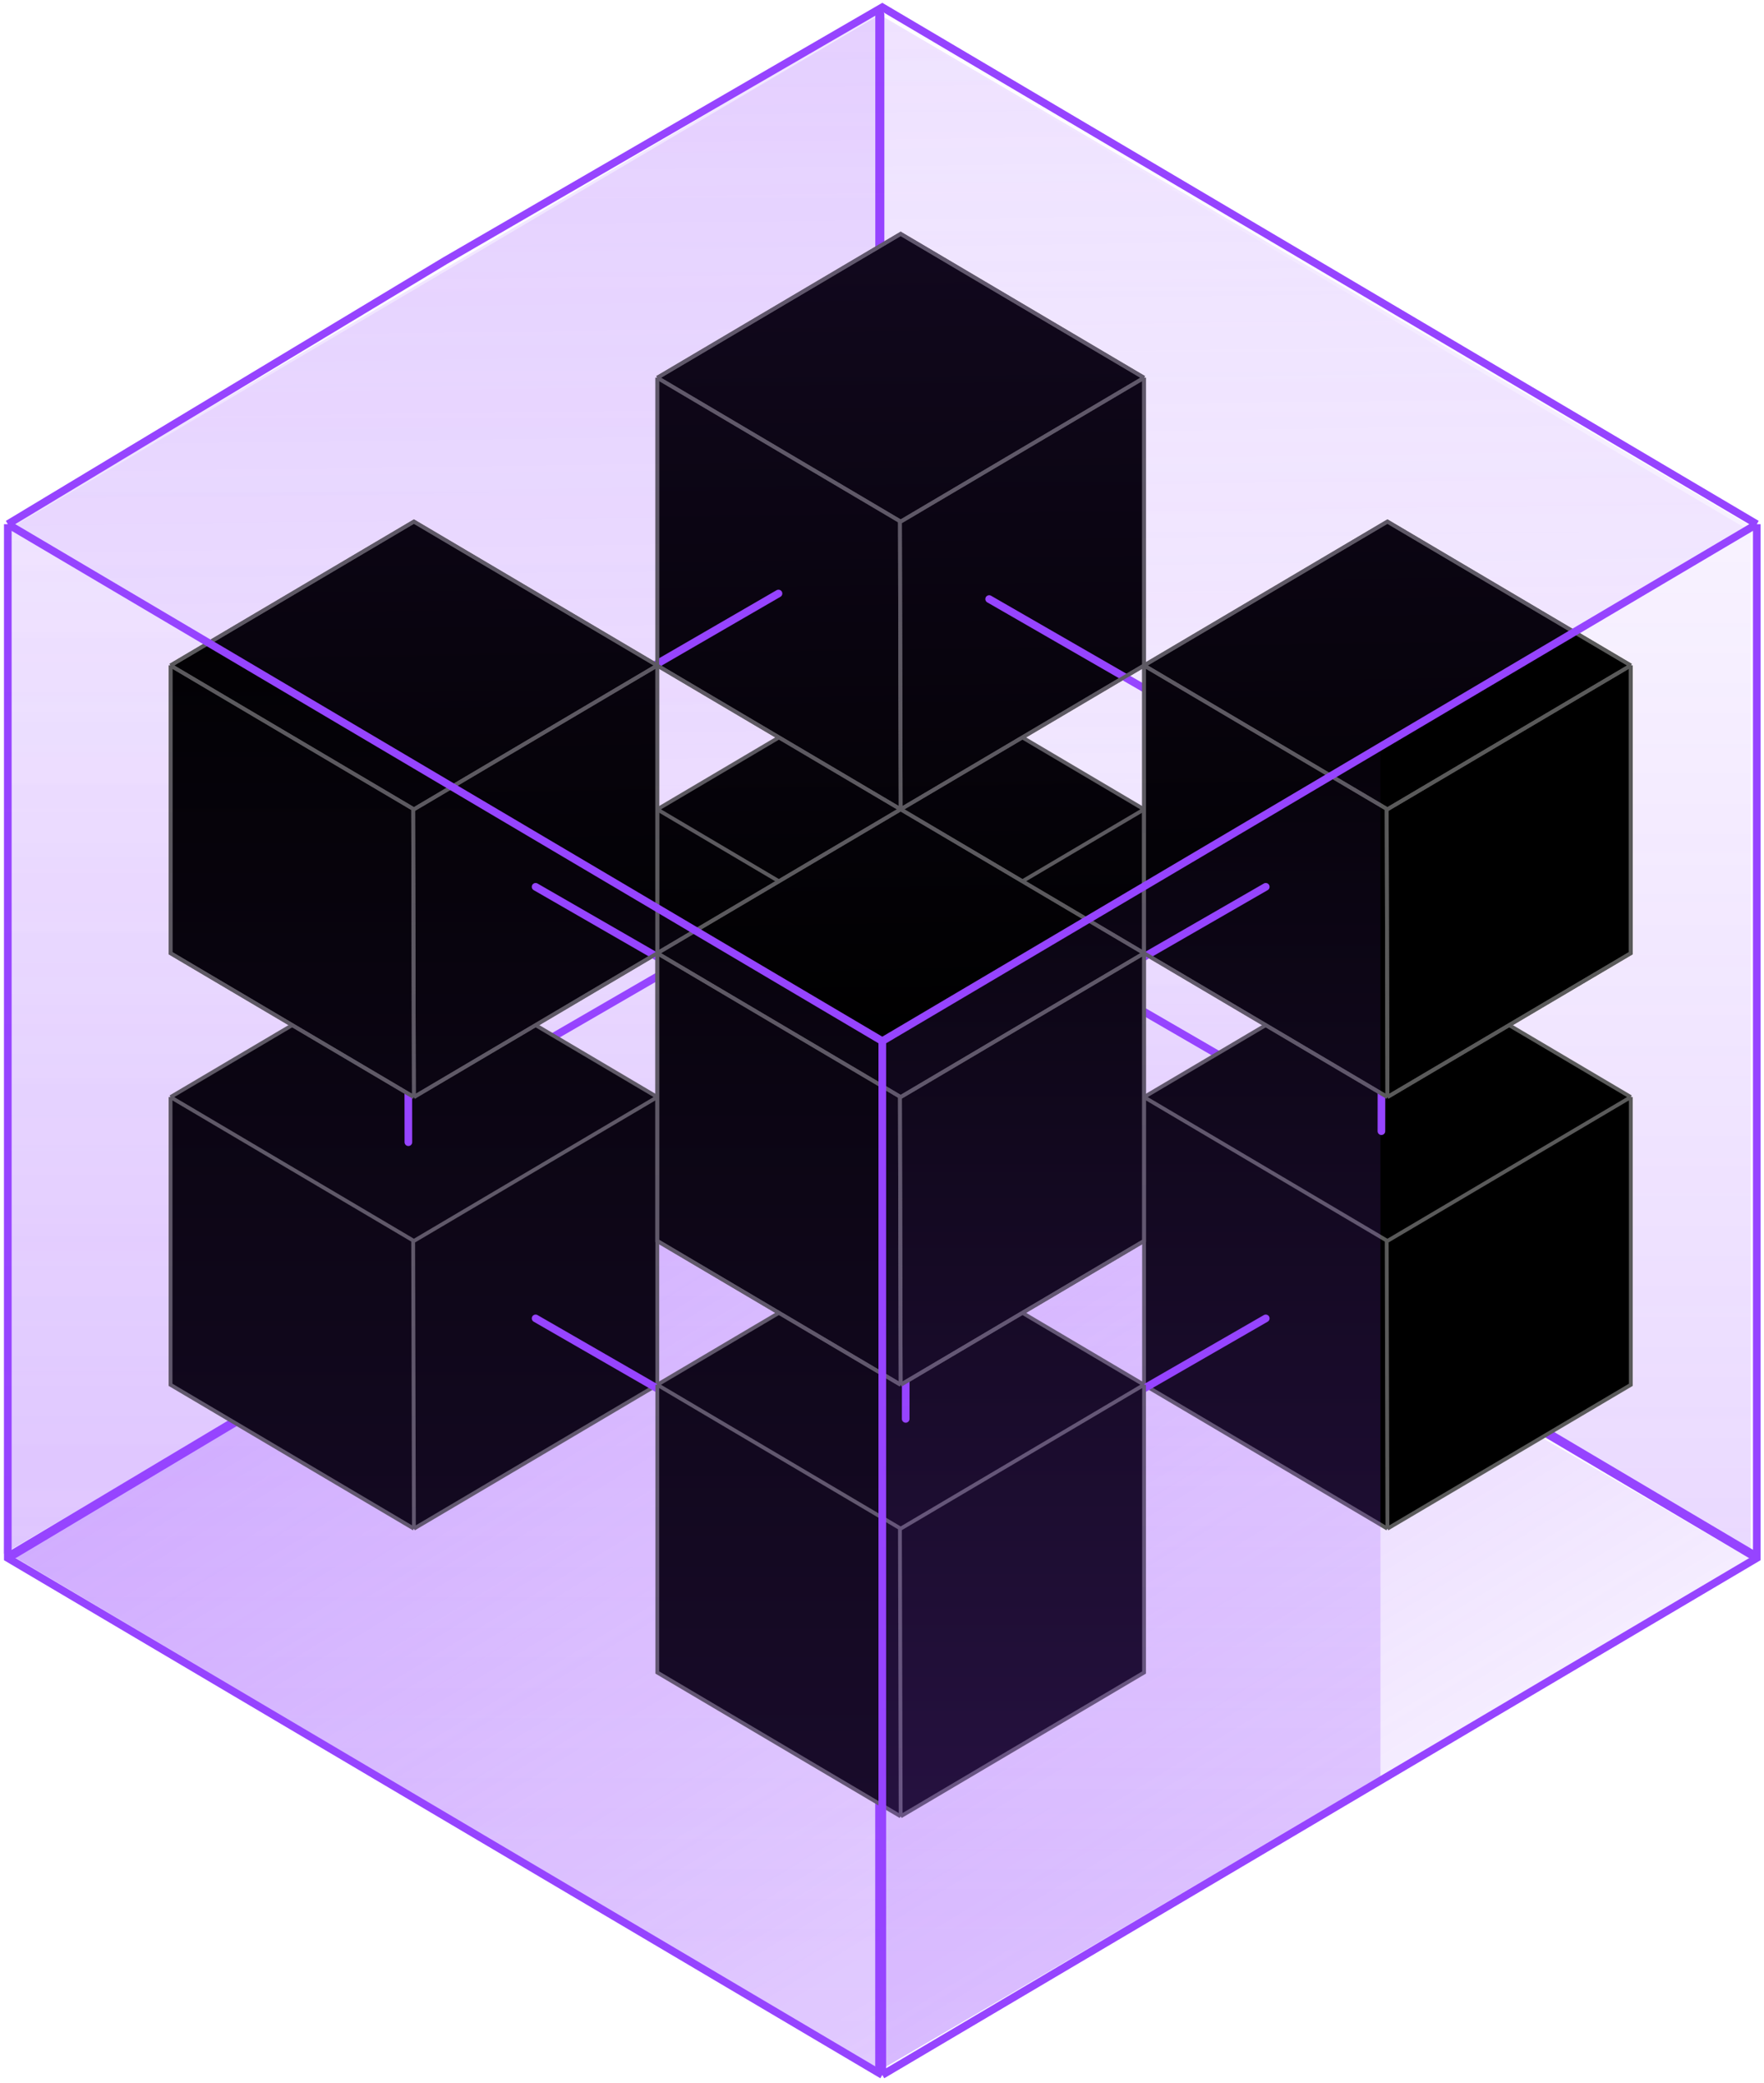 <svg width="244" height="288" viewBox="0 0 244 288" fill="none" xmlns="http://www.w3.org/2000/svg">
<path d="M121.694 286.259L1.222 214.841L121.694 145.587L242.165 215.562L121.694 286.259Z" fill="url(#paint0_linear_212_30014)" fill-opacity="0.45"/>
<path d="M242.166 214.84L121.524 143.422L1.943 214.84" stroke="#9644FF" stroke-width="1.268" stroke-linecap="round"/>
<path d="M121.693 2.033V286.261" stroke="#9644FF" stroke-width="1.268" stroke-linecap="round"/>
<path d="M120.975 2.032L1.224 72.729L0.503 214.843L120.975 144.147V2.032Z" fill="url(#paint1_linear_212_30014)" fill-opacity="0.2"/>
<path d="M122.418 2.762L242.168 73.458V215.572L122.418 141.99V2.762Z" fill="url(#paint2_linear_212_30014)" fill-opacity="0.2"/>
<path d="M103.09 127.977L52.662 157.172" stroke="#9644FF" stroke-width="1.057" stroke-linecap="round"/>
<path d="M142.945 131.032L193.373 160.227" stroke="#9644FF" stroke-width="1.057" stroke-linecap="round"/>
<path d="M23.588 151.693L57.253 131.8L90.917 151.693V191.478L57.253 211.371L23.588 191.478V151.693Z" fill="black"/>
<path d="M23.588 151.693L57.253 131.8L90.917 151.693M23.588 151.693V191.478L57.253 211.371M23.588 151.693L57.15 171.525M90.917 151.693L57.253 171.586L57.15 171.525M90.917 151.693V191.478L57.253 211.371M57.253 211.371L57.15 171.525" stroke="#5A5A5A" stroke-width="0.528"/>
<path d="M90.917 111.91L124.582 92.018L158.247 111.91V151.696L124.582 171.589L90.917 151.696V111.91Z" fill="black"/>
<path d="M90.917 111.91L124.582 92.018L158.247 111.91M90.917 111.91V151.696L124.582 171.589M90.917 111.91L124.479 131.743M158.247 111.91L124.582 131.803L124.479 131.743M158.247 111.91V151.696L124.582 171.589M124.582 171.589L124.479 131.743" stroke="#5A5A5A" stroke-width="0.528"/>
<path d="M158.246 151.693L191.911 131.8L225.576 151.693V191.479L191.911 211.372L158.246 191.479V151.693Z" fill="black"/>
<path d="M158.246 151.693L191.911 131.8L225.576 151.693M158.246 151.693V191.479L191.911 211.372M158.246 151.693L191.808 171.525M225.576 151.693L191.911 171.586L191.808 171.525M225.576 151.693V191.479L191.911 211.372M191.911 211.372L191.808 171.525" stroke="#5A5A5A" stroke-width="0.528"/>
<path d="M56.487 157.933L56.418 99.664" stroke="#9644FF" stroke-width="1.057" stroke-linecap="round"/>
<path d="M74.086 182.294L124.583 211.368" stroke="#9644FF" stroke-width="1.057" stroke-linecap="round"/>
<path d="M90.918 52.23L124.583 32.337L158.248 52.23V92.016L124.583 111.909L90.918 92.016V52.23Z" fill="black"/>
<path d="M90.918 52.23L124.583 32.337L158.248 52.23M90.918 52.23V92.016L124.583 111.909M90.918 52.23L124.48 72.062M158.248 52.23L124.583 72.123L124.48 72.062M158.248 52.23V92.016L124.583 111.909M124.583 111.909L124.48 72.062" stroke="#5A5A5A" stroke-width="0.528"/>
<path d="M136.822 82.831L187.319 111.905" stroke="#9644FF" stroke-width="1.057" stroke-linecap="round"/>
<path d="M107.682 82.065L57.254 111.26" stroke="#9644FF" stroke-width="1.057" stroke-linecap="round"/>
<path d="M191.08 156.408L191.15 98.139" stroke="#9644FF" stroke-width="1.057" stroke-linecap="round"/>
<path d="M158.246 92.012L191.911 72.119L225.576 92.012V131.798L191.911 151.691L158.246 131.798V92.012Z" fill="black"/>
<path d="M158.246 92.012L191.911 72.119L225.576 92.012M158.246 92.012V131.798L191.911 151.691M158.246 92.012L191.808 111.844M225.576 92.012L191.911 111.905L191.808 111.844M225.576 92.012V131.798L191.911 151.691M191.911 151.691L191.808 111.844" stroke="#5A5A5A" stroke-width="0.528"/>
<path d="M23.588 92.012L57.253 72.119L90.917 92.012V131.798L57.253 151.691L23.588 131.798V92.012Z" fill="black"/>
<path d="M23.588 92.012L57.253 72.119L90.917 92.012M23.588 92.012V131.798L57.253 151.691M23.588 92.012L57.15 111.844M90.917 92.012L57.253 111.905L57.15 111.844M90.917 92.012V131.798L57.253 151.691M57.253 151.691L57.15 111.844" stroke="#5A5A5A" stroke-width="0.528"/>
<path d="M74.086 122.621L124.583 151.696" stroke="#9644FF" stroke-width="1.057" stroke-linecap="round"/>
<path d="M175.082 122.621L124.585 151.696" stroke="#9644FF" stroke-width="1.057" stroke-linecap="round"/>
<path d="M175.082 182.294L124.585 211.368" stroke="#9644FF" stroke-width="1.057" stroke-linecap="round"/>
<path d="M90.918 191.472L124.583 171.579L158.248 191.472V231.258L124.583 251.151L90.918 231.258V191.472Z" fill="black"/>
<path d="M90.918 191.472L124.583 171.579L158.248 191.472M90.918 191.472V231.258L124.583 251.151M90.918 191.472L124.48 211.304M158.248 191.472L124.583 211.365L124.48 211.304M158.248 191.472V231.258L124.583 251.151M124.583 251.151L124.48 211.304" stroke="#5A5A5A" stroke-width="0.528"/>
<path d="M125.278 196.191L125.348 137.922" stroke="#9644FF" stroke-width="1.057" stroke-linecap="round"/>
<path d="M90.918 131.797L124.583 111.904L158.248 131.797V171.583L124.583 191.475L90.918 171.583V131.797Z" fill="black"/>
<path d="M90.918 131.797L124.583 111.904L158.248 131.797M90.918 131.797V171.583L124.583 191.475M90.918 131.797L124.48 151.629M158.248 131.797L124.583 151.69L124.48 151.629M158.248 131.797V171.583L124.583 191.475M124.583 191.475L124.48 151.629" stroke="#5A5A5A" stroke-width="0.528"/>
<path d="M90.918 52.23L124.583 32.337L158.248 52.23M90.918 52.23V92.016L124.583 111.909M90.918 52.23L124.48 72.062M158.248 52.23L124.583 72.123L124.48 72.062M158.248 52.23V92.016L124.583 111.909M124.583 111.909L124.48 72.062" stroke="#5A5A5A" stroke-width="0.528"/>
<path d="M158.246 92.012L191.911 72.119L225.576 92.012M158.246 92.012V131.798L191.911 151.691M158.246 92.012L191.808 111.844M225.576 92.012L191.911 111.905L191.808 111.844M225.576 92.012V131.798L191.911 151.691M191.911 151.691L191.808 111.844" stroke="#5A5A5A" stroke-width="0.528"/>
<path d="M23.588 92.012L57.253 72.119L90.917 92.012M23.588 92.012V131.798L57.253 151.691M23.588 92.012L57.15 111.844M90.917 92.012L57.253 111.905L57.15 111.844M90.917 92.012V131.798L57.253 151.691M57.253 151.691L57.15 111.844" stroke="#5A5A5A" stroke-width="0.528"/>
<path d="M90.918 131.797L124.583 111.904L158.248 131.797M90.918 131.797V171.583L124.583 191.475M90.918 131.797L124.48 151.629M158.248 131.797L124.583 151.69L124.48 151.629M158.248 131.797V171.583L124.583 191.475M124.583 191.475L124.48 151.629" stroke="#5A5A5A" stroke-width="0.528"/>
<path d="M1.08 72.477L61.56 108.215L122.04 143.954M1.08 72.477L61.56 36.051L122.04 1L182.52 36.738L243 72.477M1.08 72.477V143.954V215.43L61.56 251.169L122.04 286.907M243 72.477V215.43L182.52 251.169L122.04 286.907M243 72.477L182.52 108.215L122.04 143.954M122.04 286.907V215.43V143.954" stroke="#9644FF" stroke-width="1.057"/>
<path d="M190.947 245.859V179.491V103.745L122.415 144.143L121.693 286.257L190.947 245.859Z" fill="url(#paint3_linear_212_30014)" fill-opacity="0.3"/>
<path d="M0.5 72.725L121.693 144.143V286.978L0.5 214.839V72.725Z" fill="url(#paint4_linear_212_30014)" fill-opacity="0.2"/>
<path d="M121.694 2.033L1.943 72.729L122.415 143.425L242.166 72.729L121.694 2.033Z" fill="url(#paint5_linear_212_30014)" fill-opacity="0.2"/>
<defs>
<linearGradient id="paint0_linear_212_30014" x1="133.957" y1="75.612" x2="250.823" y2="266.78" gradientUnits="userSpaceOnUse">
<stop stop-color="#9644FF"/>
<stop offset="1" stop-color="#9644FF" stop-opacity="0"/>
</linearGradient>
<linearGradient id="paint1_linear_212_30014" x1="60.739" y1="2.032" x2="60.739" y2="214.843" gradientUnits="userSpaceOnUse">
<stop stop-color="#9644FF" stop-opacity="0.588"/>
<stop offset="1" stop-color="#9644FF"/>
</linearGradient>
<linearGradient id="paint2_linear_212_30014" x1="187.703" y1="0.598" x2="187.703" y2="213.408" gradientUnits="userSpaceOnUse">
<stop stop-color="#9644FF" stop-opacity="0"/>
<stop offset="1" stop-color="#9644FF"/>
</linearGradient>
<linearGradient id="paint3_linear_212_30014" x1="181.929" y1="73.447" x2="181.929" y2="286.257" gradientUnits="userSpaceOnUse">
<stop stop-color="#9644FF" stop-opacity="0"/>
<stop offset="1" stop-color="#9644FF"/>
</linearGradient>
<linearGradient id="paint4_linear_212_30014" x1="60.736" y1="72.725" x2="60.736" y2="285.536" gradientUnits="userSpaceOnUse">
<stop stop-color="#9644FF" stop-opacity="0"/>
<stop offset="1" stop-color="#9644FF"/>
</linearGradient>
<linearGradient id="paint5_linear_212_30014" x1="119.616" y1="-45.51" x2="122.054" y2="143.425" gradientUnits="userSpaceOnUse">
<stop stop-color="#9644FF"/>
<stop offset="1" stop-color="#9644FF" stop-opacity="0"/>
</linearGradient>
</defs>
</svg>
